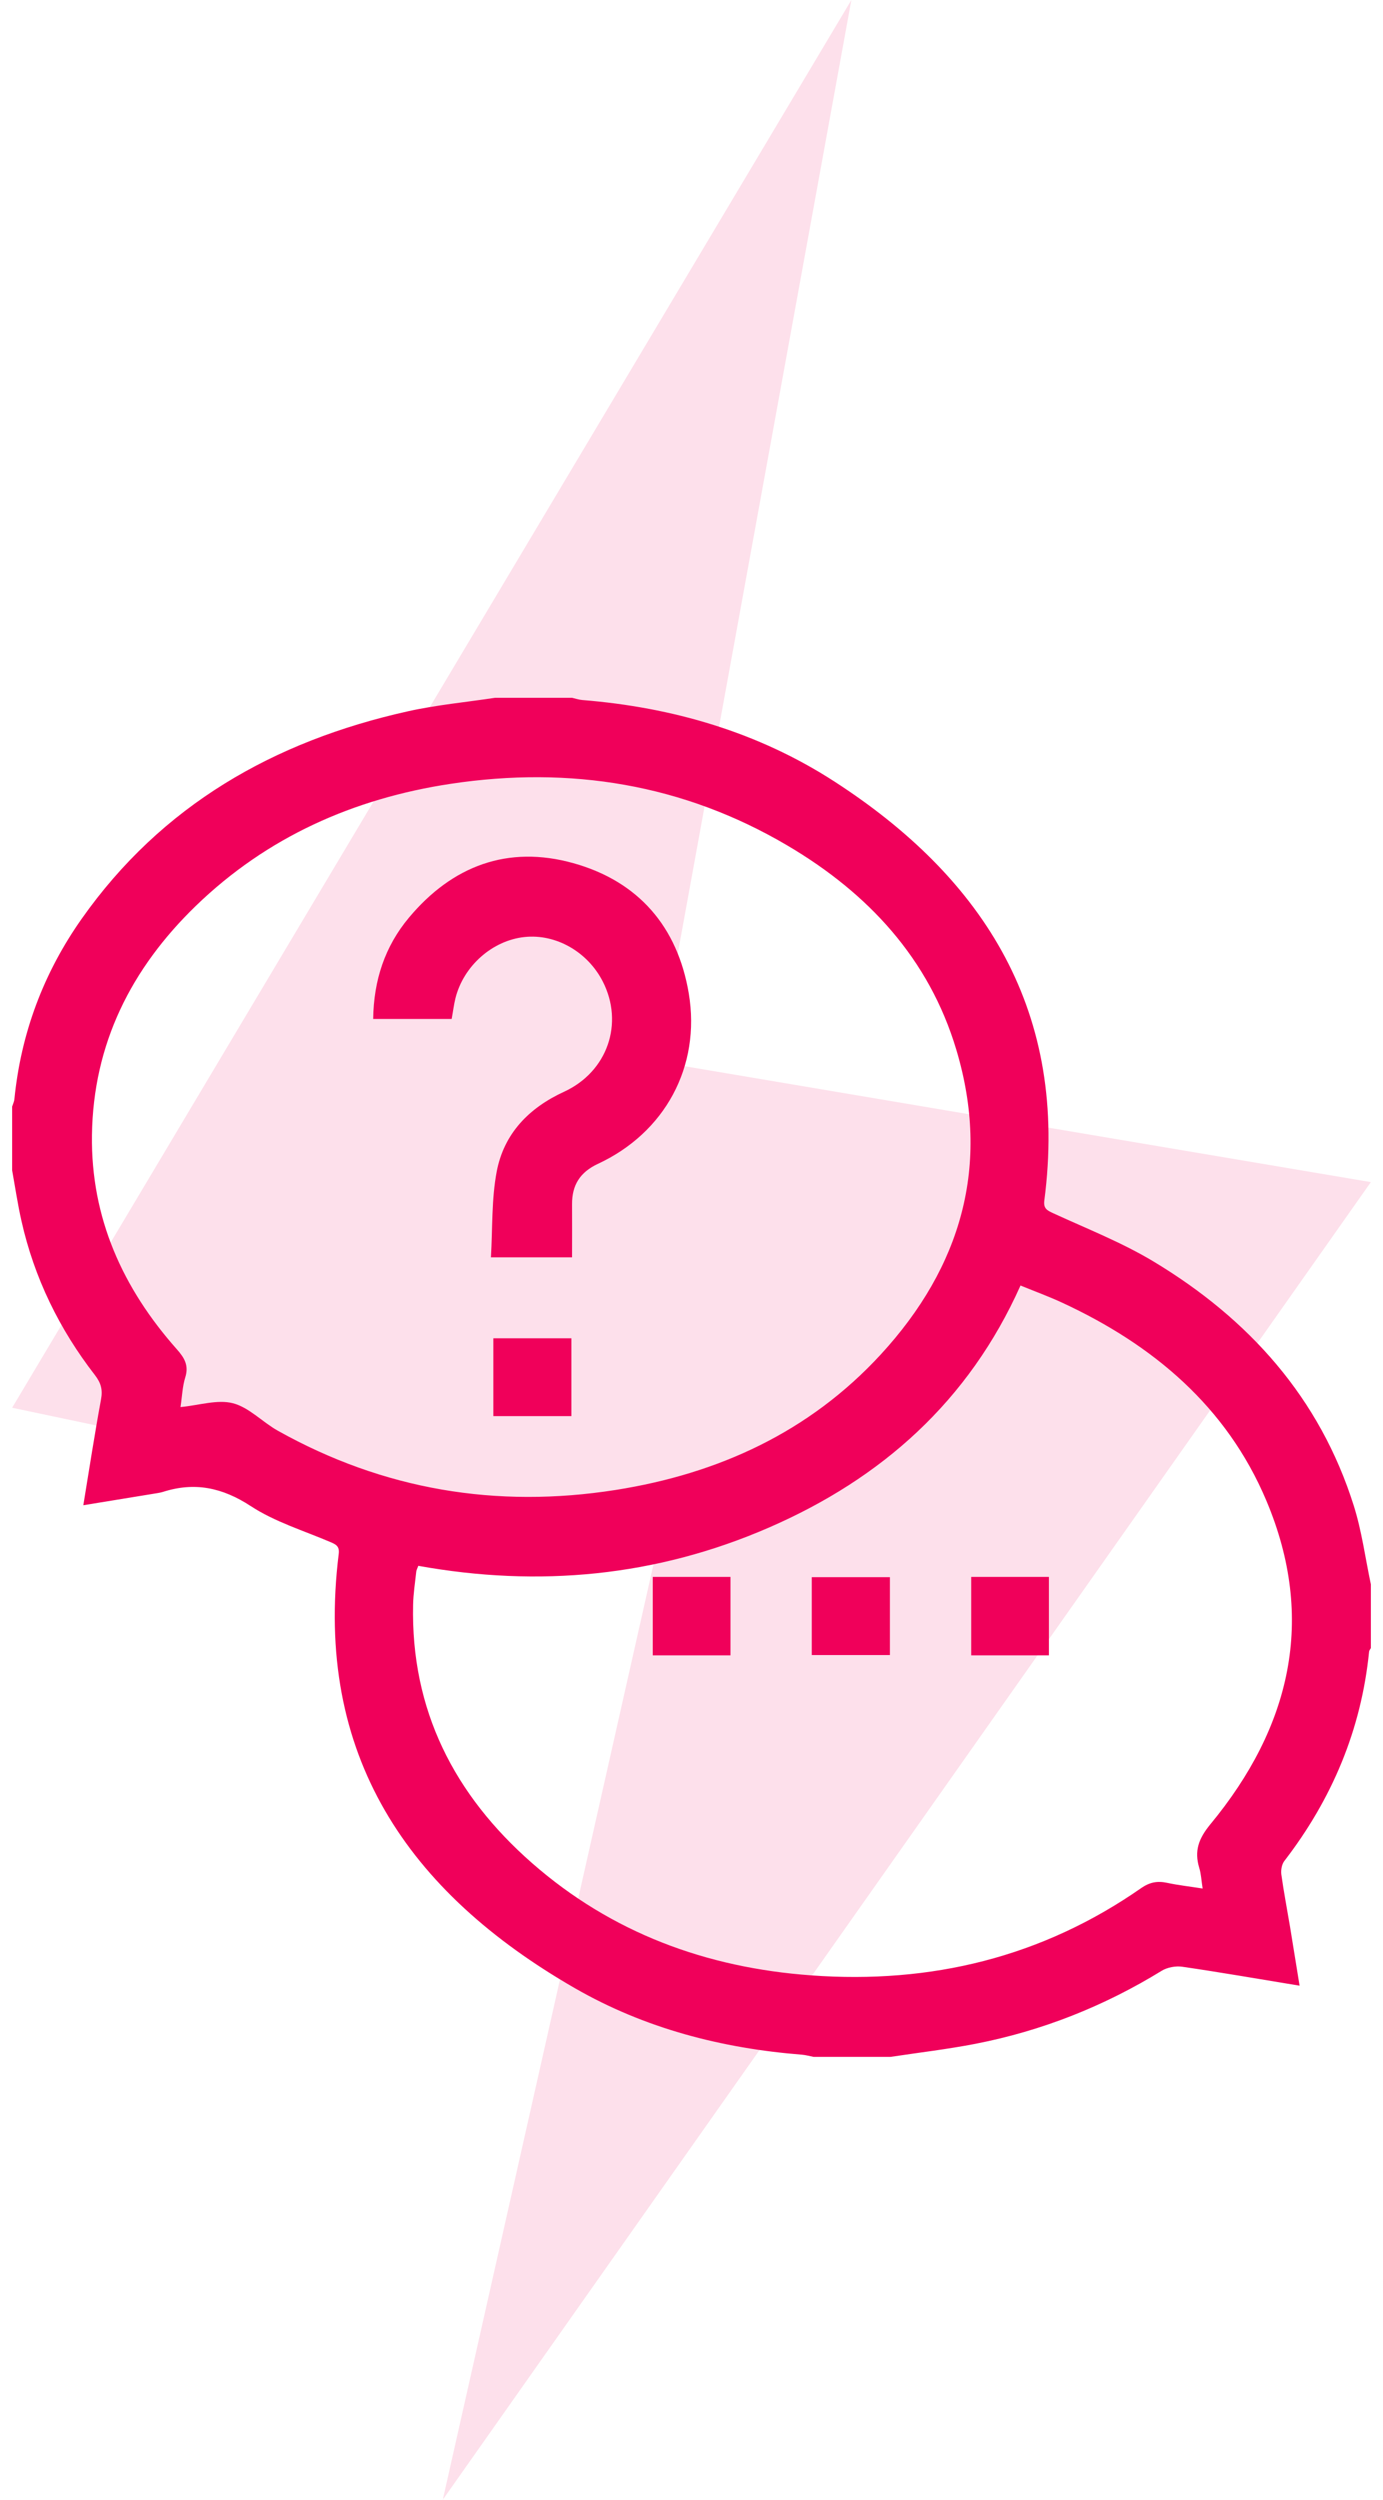 <svg width="57" height="103" viewBox="0 0 57 103" fill="none" xmlns="http://www.w3.org/2000/svg">
<path d="M35.089 0L0.5 58.005L27.123 63.616L18.249 103L56.5 48.708L27.123 43.748L35.089 0Z" fill="#FDE0EB"/>
<g clip-path="url(#clip0_3419_2020)">
<path d="M56.5 65.283V67.908C56.475 67.955 56.433 68.001 56.427 68.051C56.105 71.271 54.899 74.129 52.931 76.684C52.827 76.822 52.787 77.058 52.81 77.236C52.91 77.956 53.048 78.671 53.168 79.388C53.299 80.183 53.426 80.979 53.562 81.819C51.887 81.544 50.311 81.269 48.728 81.038C48.456 80.998 48.112 81.062 47.878 81.205C45.497 82.668 42.94 83.681 40.2 84.214C39.044 84.438 37.87 84.576 36.703 84.752H33.531C33.372 84.721 33.213 84.675 33.053 84.662C29.742 84.4 26.576 83.579 23.696 81.923C16.81 77.96 12.935 72.314 13.96 64.029C14 63.713 13.85 63.637 13.607 63.535C12.504 63.065 11.324 62.705 10.334 62.057C9.16 61.29 8.018 61.054 6.711 61.474C6.643 61.496 6.57 61.509 6.498 61.521C5.501 61.684 4.502 61.847 3.434 62.022C3.682 60.513 3.902 59.08 4.165 57.653C4.238 57.255 4.157 56.978 3.913 56.661C2.444 54.766 1.411 52.653 0.884 50.306C0.728 49.616 0.625 48.916 0.5 48.221C0.5 47.346 0.5 46.471 0.5 45.596C0.532 45.495 0.583 45.396 0.593 45.292C0.863 42.571 1.796 40.089 3.364 37.862C6.666 33.175 11.297 30.538 16.801 29.311C17.985 29.047 19.203 28.934 20.406 28.752C21.463 28.752 22.521 28.752 23.578 28.752C23.717 28.784 23.854 28.832 23.995 28.844C27.723 29.144 31.24 30.166 34.384 32.198C40.638 36.238 44.041 41.762 43.042 49.462C42.999 49.8 43.155 49.873 43.414 49.993C44.8 50.631 46.235 51.193 47.537 51.976C51.472 54.343 54.396 57.593 55.797 62.046C56.127 63.094 56.271 64.203 56.5 65.283ZM7.44 57.977C8.215 57.903 8.96 57.655 9.599 57.819C10.267 57.992 10.815 58.595 11.448 58.95C15.802 61.388 20.465 62.165 25.375 61.392C29.613 60.724 33.362 59.004 36.301 55.81C39.614 52.209 40.842 48.009 39.411 43.242C38.288 39.501 35.784 36.808 32.475 34.852C28.166 32.304 23.491 31.555 18.579 32.296C14.576 32.9 11.002 34.488 8.066 37.331C5.407 39.908 3.841 43.014 3.79 46.773C3.743 50.181 5.056 53.08 7.287 55.594C7.601 55.948 7.79 56.261 7.636 56.753C7.518 57.128 7.506 57.536 7.44 57.975V57.977ZM17.24 64.519C17.202 64.624 17.163 64.69 17.156 64.757C17.108 65.209 17.036 65.662 17.026 66.116C16.928 70.459 18.723 73.956 21.926 76.765C25.207 79.641 29.105 81.078 33.425 81.393C38.366 81.754 42.939 80.65 47.034 77.797C47.384 77.554 47.702 77.495 48.1 77.58C48.568 77.68 49.045 77.733 49.566 77.815C49.512 77.466 49.502 77.207 49.427 76.966C49.214 76.263 49.402 75.754 49.889 75.163C53.185 71.171 54.257 66.72 52.189 61.825C50.556 57.961 47.538 55.422 43.795 53.684C43.239 53.425 42.66 53.214 42.06 52.968C39.929 57.732 36.344 60.921 31.682 62.946C27.043 64.961 22.21 65.416 17.239 64.518L17.24 64.519Z" fill="#F0005A"/>
<path d="M23.578 51.808H20.234C20.304 50.609 20.255 49.415 20.472 48.273C20.769 46.713 21.792 45.654 23.247 44.985C25.044 44.158 25.722 42.161 24.843 40.441C24.215 39.215 22.91 38.473 21.621 38.609C20.294 38.749 19.104 39.799 18.771 41.132C18.706 41.394 18.674 41.666 18.615 41.986H15.381C15.4 40.388 15.867 38.992 16.852 37.814C18.639 35.676 20.933 34.81 23.637 35.568C26.315 36.318 27.928 38.19 28.388 40.934C28.891 43.946 27.403 46.673 24.644 47.955C23.903 48.3 23.571 48.835 23.577 49.625C23.582 50.334 23.577 51.043 23.577 51.808H23.578Z" fill="#F0005A"/>
<path d="M23.55 55.143V58.35H20.333V55.143H23.55Z" fill="#F0005A"/>
<path d="M26.903 64.975H30.107V68.207H26.903V64.975Z" fill="#F0005A"/>
<path d="M36.677 64.986V68.195H33.457V64.986H36.677Z" fill="#F0005A"/>
<path d="M40.028 64.975H43.231V68.207H40.028V64.975Z" fill="#F0005A"/>
</g>
<defs>
<clipPath id="clip0_3419_2020">
<rect width="56" height="56" fill="white" transform="translate(0.5 28.752)"/>
</clipPath>
</defs>
</svg>

